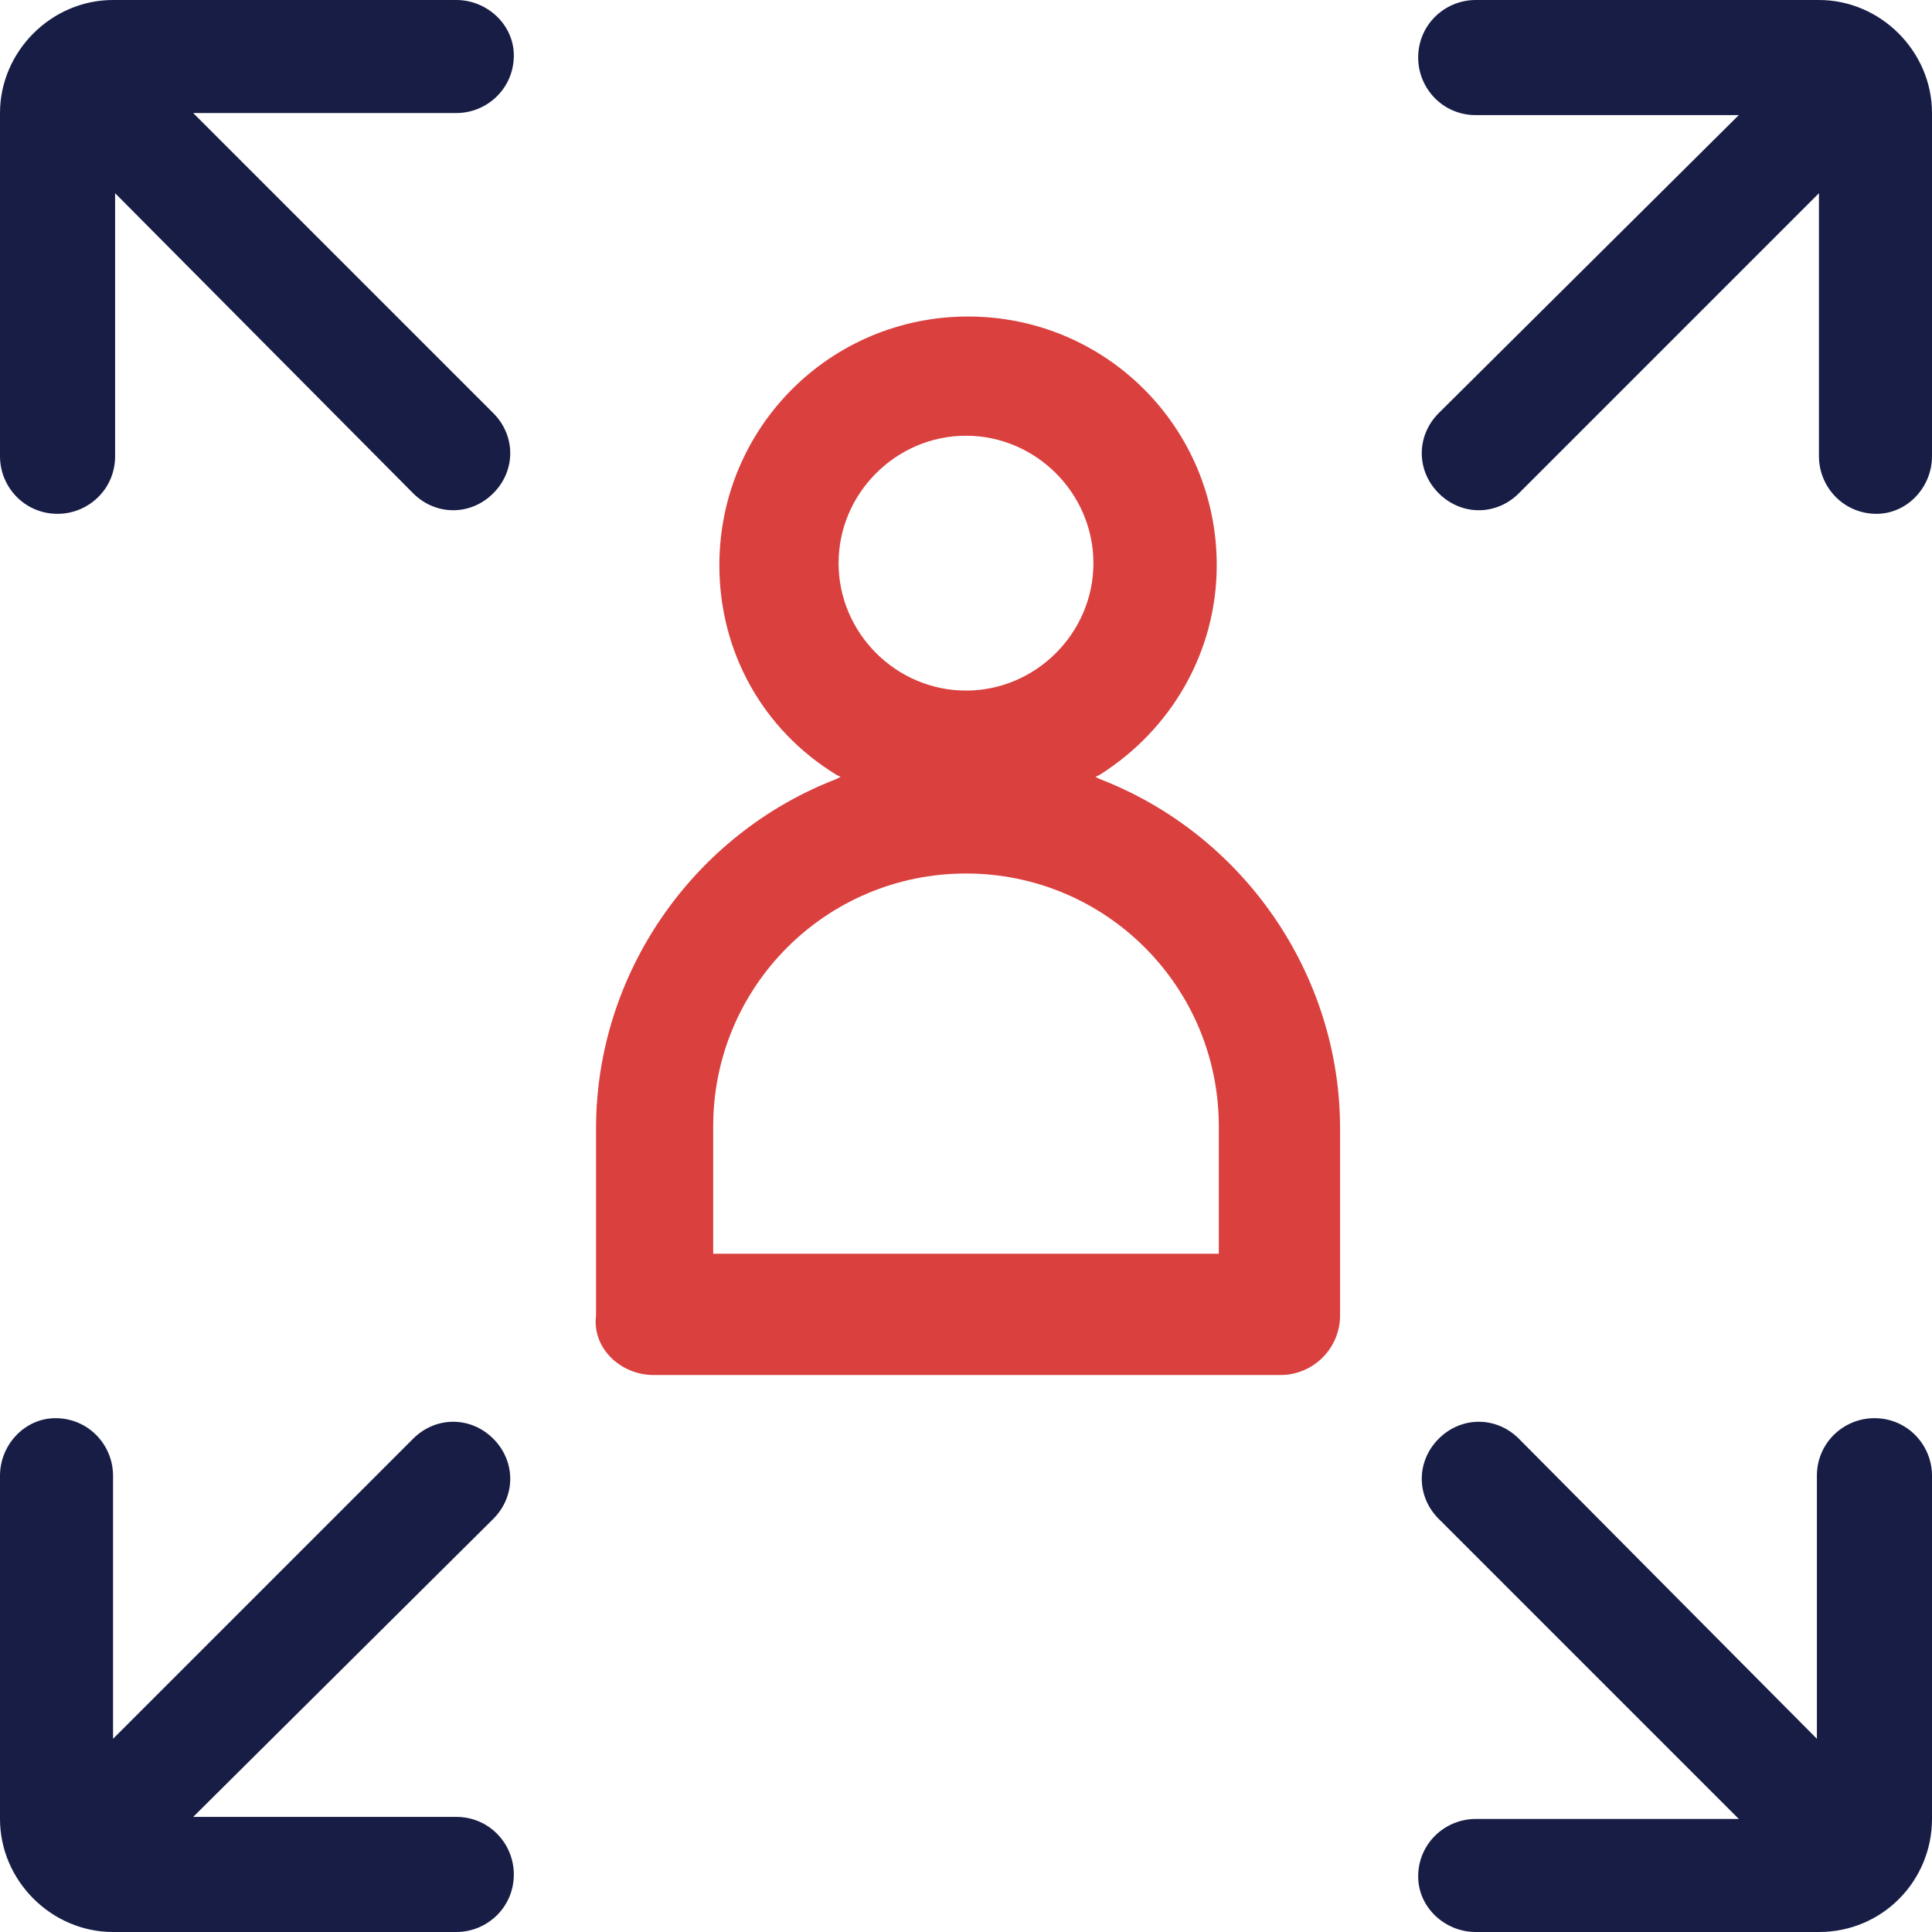 <?xml version="1.0" encoding="UTF-8"?> <svg xmlns="http://www.w3.org/2000/svg" width="88" height="88" viewBox="0 0 88 88" fill="none"><path d="M67.217 88H82.851C85.753 88 88 85.659 88 82.851V67.217C88 65.813 86.877 64.596 85.379 64.596C83.974 64.596 82.757 65.719 82.757 67.217V79.2L69.183 65.532C68.153 64.502 66.562 64.502 65.532 65.532C64.502 66.562 64.502 68.153 65.532 69.183L79.2 82.851H67.217C65.813 82.851 64.596 83.974 64.596 85.472C64.596 86.877 65.813 88 67.217 88Z" fill="#171D45"></path><path d="M20.783 0H5.149C2.34 0 0 2.34 0 5.149V20.783C0 22.187 1.123 23.404 2.621 23.404C4.026 23.404 5.243 22.281 5.243 20.783V8.8L18.817 22.468C19.847 23.498 21.438 23.498 22.468 22.468C23.498 21.438 23.498 19.847 22.468 18.817L8.8 5.149H20.783C22.187 5.149 23.404 4.026 23.404 2.528C23.404 1.123 22.187 0 20.783 0Z" fill="#171D45"></path><path d="M0 67.217V82.851C0 85.659 2.34 88 5.149 88H20.783C22.187 88 23.404 86.877 23.404 85.379C23.404 83.974 22.281 82.757 20.783 82.757H8.8L22.468 69.183C23.498 68.153 23.498 66.562 22.468 65.532C21.438 64.502 19.847 64.502 18.817 65.532L5.149 79.2V67.217C5.149 65.813 4.026 64.596 2.528 64.596C1.123 64.596 0 65.813 0 67.217Z" fill="#171D45"></path><path d="M88 20.783V5.149C88 2.34 85.659 0 82.851 0H67.217C65.813 0 64.596 1.123 64.596 2.621C64.596 4.026 65.719 5.243 67.217 5.243H79.2L65.532 18.817C64.502 19.847 64.502 21.438 65.532 22.468C66.562 23.498 68.153 23.498 69.183 22.468L82.851 8.8V20.783C82.851 22.187 83.974 23.404 85.472 23.404C86.877 23.404 88 22.187 88 20.783Z" fill="#171D45"></path><path d="M29.77 62.63H58.323C59.821 62.63 61.038 61.413 61.038 59.915V51.396C61.038 44.374 56.638 38.008 50.085 35.481L49.898 35.387L50.085 35.294C53.361 33.234 55.421 29.677 55.421 25.745C55.421 19.472 50.366 14.417 44.093 14.417C37.821 14.417 32.766 19.472 32.766 25.745C32.766 29.677 34.732 33.234 38.102 35.294L38.289 35.387L38.102 35.481C31.549 38.008 27.149 44.374 27.149 51.396V59.915C26.962 61.413 28.272 62.63 29.77 62.63ZM38.196 25.651C38.196 22.468 40.817 19.847 44 19.847C47.183 19.847 49.804 22.468 49.804 25.651C49.804 28.834 47.183 31.455 44 31.455C40.817 31.455 38.196 28.834 38.196 25.651ZM32.485 51.302C32.485 44.936 37.634 39.787 44 39.787C50.366 39.787 55.515 44.936 55.515 51.302V57.106H32.485V51.302Z" fill="#DA403E"></path></svg> 